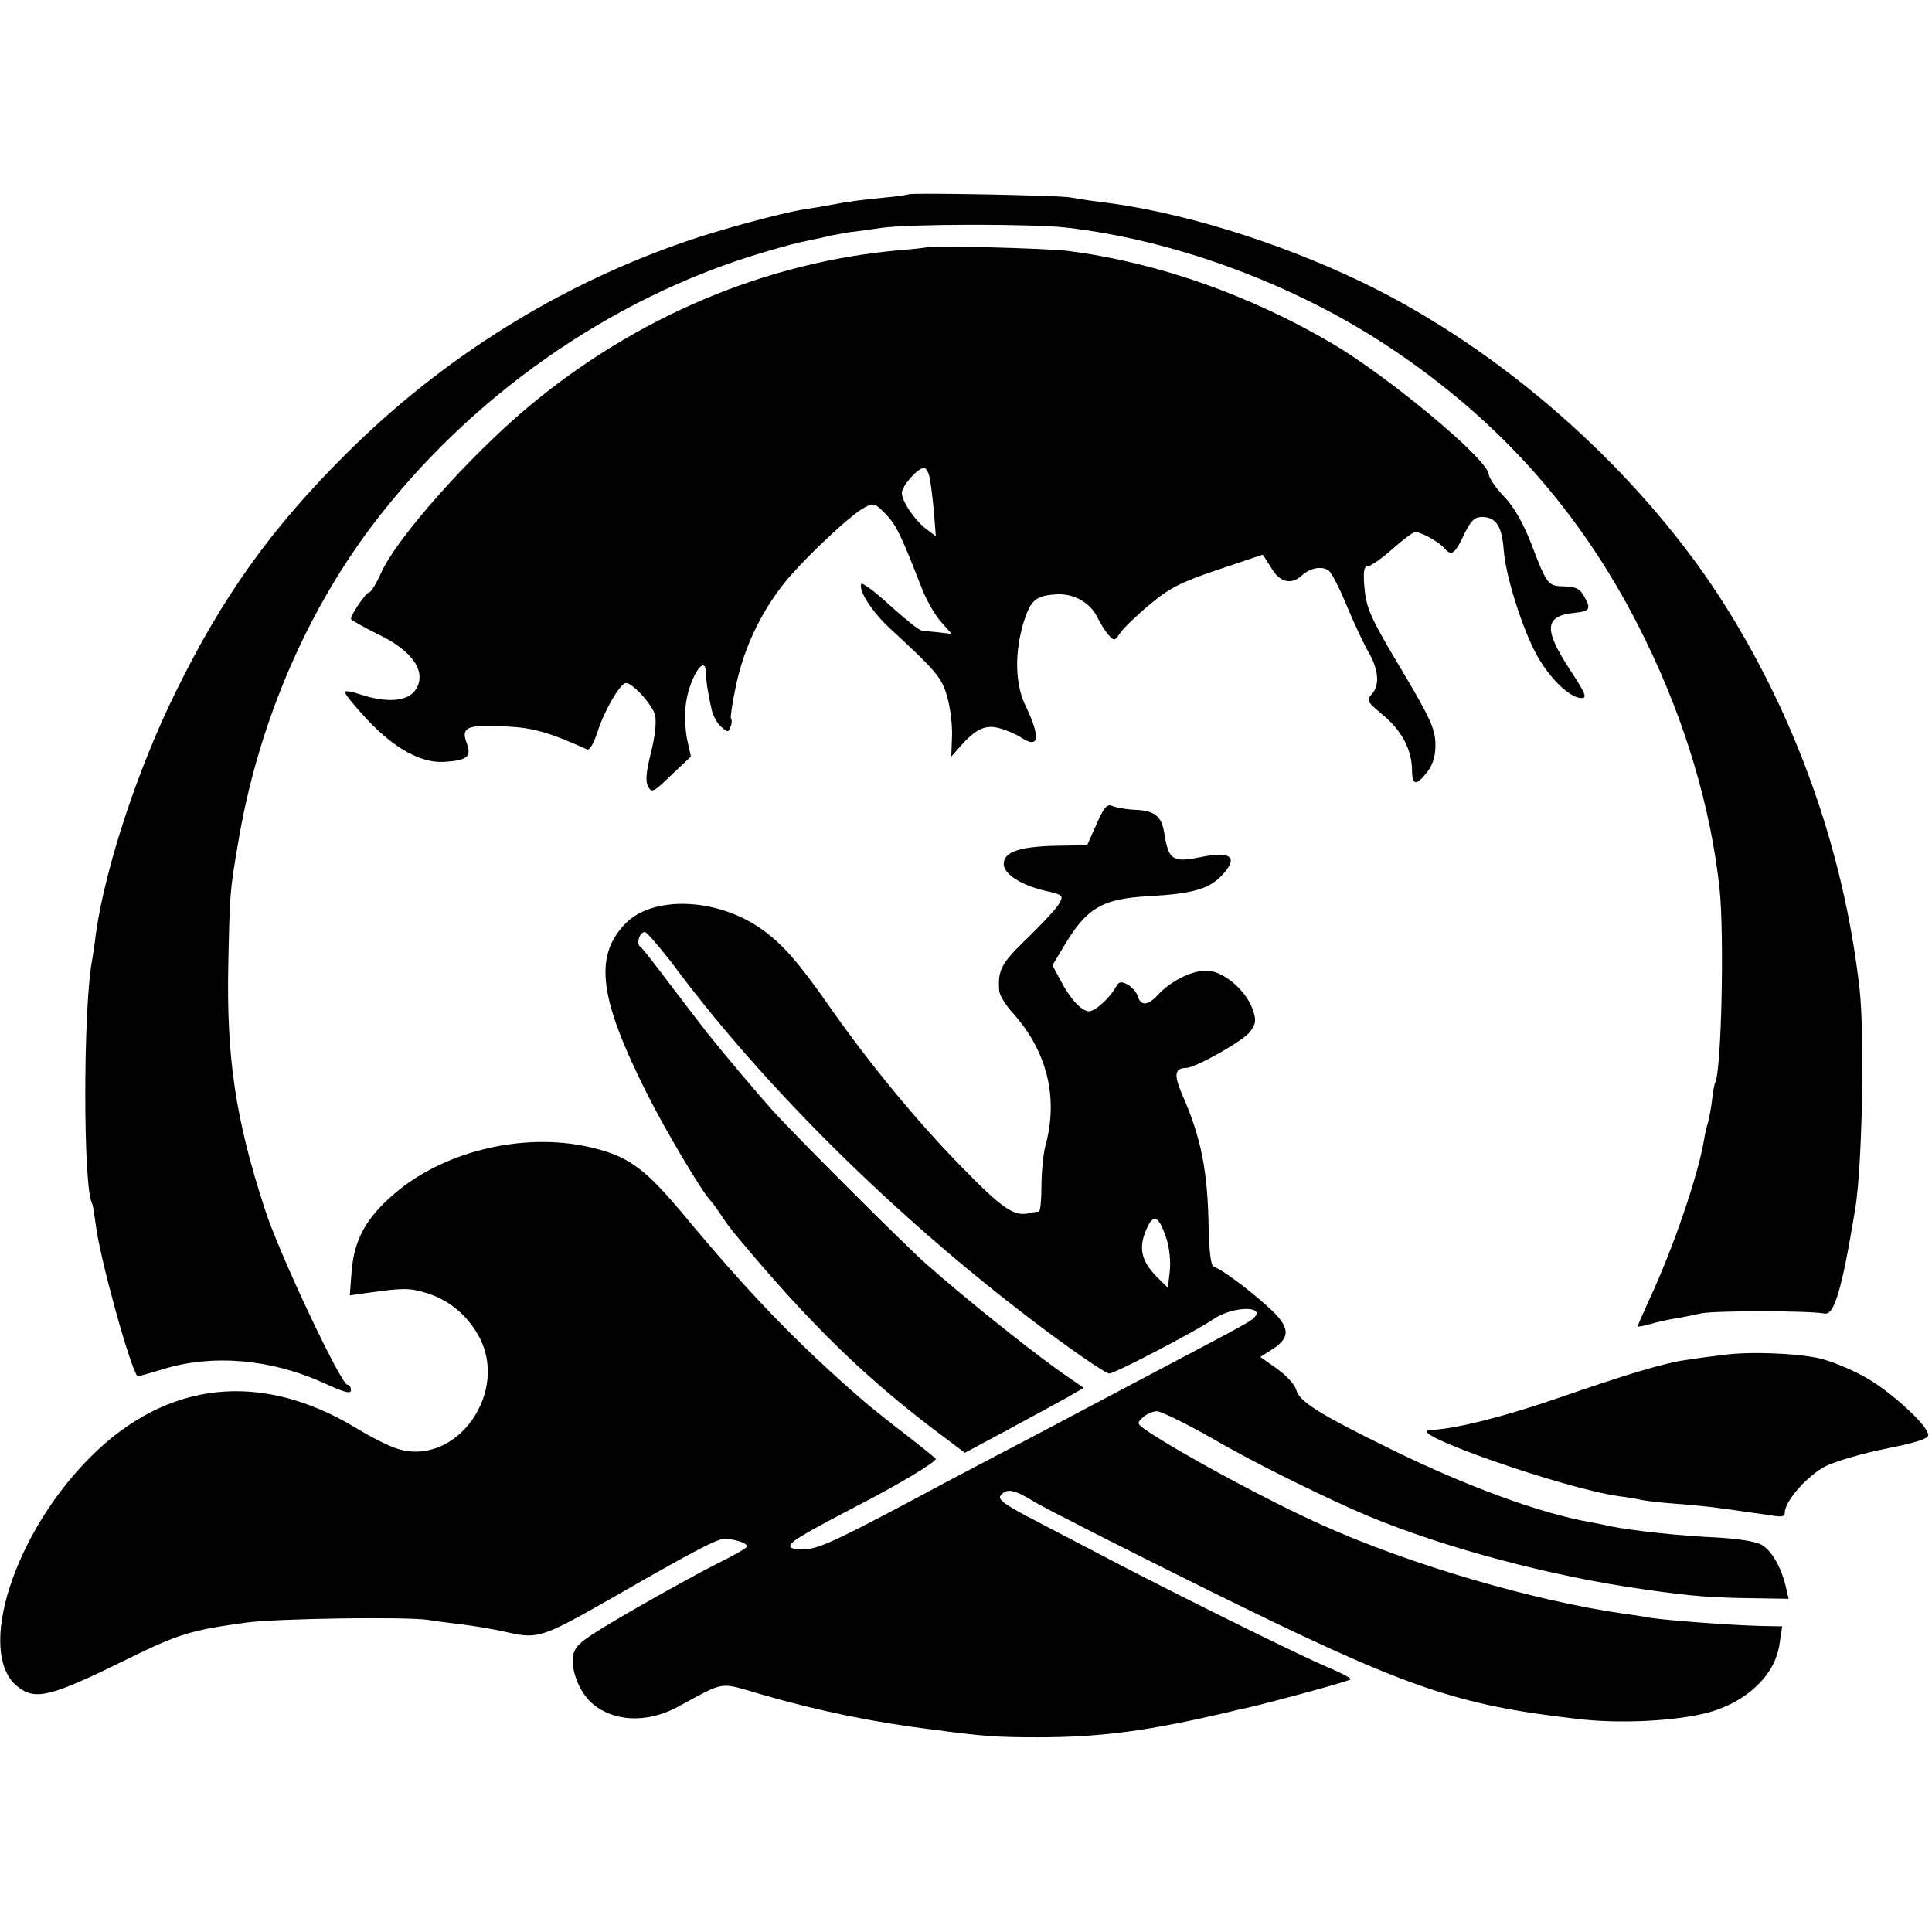 <?xml version="1.0" standalone="no"?>
<!DOCTYPE svg PUBLIC "-//W3C//DTD SVG 20010904//EN"
 "http://www.w3.org/TR/2001/REC-SVG-20010904/DTD/svg10.dtd">
<svg version="1.0" xmlns="http://www.w3.org/2000/svg"
 width="512pt" height="512pt" viewBox="0 0 512 512"
 preserveAspectRatio="xMidYMid meet">
<g transform="translate(0,512) scale(0.1,-0.1)"
fill="#000000" stroke="none">
<path d="M2408 4605 c-2 -1 -32 -6 -68 -9 -60 -6 -85 -9 -150 -21 -14 -3 -41
-7 -60 -10 -62 -10 -223 -54 -310 -84 -339 -116 -649 -310 -905 -566 -197
-196 -326 -377 -450 -630 -100 -203 -186 -463 -211 -640 -3 -27 -8 -59 -10
-70 -24 -128 -24 -603 0 -644 2 -3 6 -29 10 -58 10 -84 89 -372 110 -400 1 -1
31 7 66 18 133 41 286 28 428 -36 54 -25 72 -30 72 -19 0 8 -4 14 -9 14 -17 0
-181 347 -219 465 -78 240 -102 400 -97 650 4 187 4 192 25 315 50 307 174
604 353 843 258 343 633 607 1036 727 71 21 83 24 134 35 12 2 35 7 50 11 16
3 38 7 50 9 12 1 49 6 82 11 77 11 398 11 490 1 288 -33 605 -150 855 -316
299 -198 522 -451 680 -776 106 -216 174 -446 197 -660 13 -125 5 -487 -12
-515 -2 -3 -6 -27 -9 -54 -4 -27 -9 -52 -11 -55 -1 -3 -6 -22 -9 -41 -15 -92
-81 -287 -147 -428 -16 -35 -29 -65 -29 -67 0 -2 15 1 33 6 17 5 48 12 67 15
19 3 49 9 66 13 30 8 287 8 329 0 26 -5 46 61 82 280 18 113 25 456 11 581
-42 369 -171 729 -372 1040 -224 343 -579 655 -946 832 -225 108 -484 188
-695 213 -33 4 -69 10 -80 12 -22 5 -422 13 -427 8z"/>
<path d="M2458 4465 c-2 -1 -34 -5 -73 -8 -355 -31 -701 -177 -987 -417 -155
-130 -347 -346 -388 -438 -13 -29 -27 -52 -32 -52 -8 0 -48 -59 -48 -70 0 -3
32 -21 70 -40 92 -43 132 -100 102 -147 -20 -32 -75 -37 -148 -13 -20 7 -38
10 -40 7 -3 -3 24 -36 60 -75 73 -77 143 -115 204 -111 61 4 72 14 59 49 -16
43 0 50 100 45 75 -3 116 -15 219 -61 7 -3 18 17 28 48 18 56 60 128 75 128
18 0 70 -58 77 -85 4 -18 0 -57 -11 -100 -13 -52 -15 -77 -7 -90 9 -17 15 -14
61 31 l52 49 -10 45 c-5 25 -7 65 -4 89 7 69 52 143 54 89 0 -13 2 -32 4 -43
2 -11 6 -34 10 -51 3 -17 14 -39 25 -49 18 -16 20 -17 26 -1 4 9 4 19 1 22 -2
3 4 43 14 90 21 96 62 184 122 262 47 61 179 187 218 207 24 13 28 12 57 -18
28 -30 39 -53 93 -191 12 -33 36 -75 52 -93 l29 -33 -33 4 c-19 2 -40 4 -46 5
-7 0 -45 31 -85 67 -40 37 -74 62 -76 56 -6 -19 29 -73 75 -116 125 -115 139
-132 153 -182 8 -27 14 -74 13 -104 l-2 -55 23 26 c41 47 68 60 105 49 19 -5
44 -16 58 -25 47 -31 51 1 11 84 -28 57 -30 141 -5 223 19 59 32 70 89 73 43
2 85 -21 104 -57 9 -18 23 -41 32 -51 15 -16 16 -16 31 6 9 13 44 47 78 75 51
43 82 59 180 92 65 22 119 40 119 40 1 0 11 -16 23 -35 22 -38 53 -46 81 -20
23 21 55 26 72 12 8 -7 29 -48 47 -92 18 -44 44 -99 57 -122 28 -48 31 -89 9
-113 -14 -16 -12 -20 28 -53 51 -42 78 -92 79 -147 0 -43 12 -44 43 -2 13 18
20 42 19 72 -1 38 -14 67 -82 182 -94 157 -102 176 -107 241 -2 35 0 47 11 47
7 0 36 20 64 45 28 25 55 45 61 45 16 0 64 -27 78 -44 17 -21 28 -13 52 40 17
34 27 44 46 44 37 0 53 -23 58 -87 5 -75 58 -235 97 -295 35 -56 82 -98 109
-98 16 0 11 12 -31 76 -70 107 -67 142 13 150 40 4 44 11 26 42 -12 22 -22 27
-53 28 -44 1 -46 3 -88 113 -22 56 -46 98 -72 125 -22 23 -40 49 -41 60 -4 40
-264 257 -415 346 -220 129 -464 215 -700 245 -53 7 -366 15 -372 10z m6 -612
c3 -16 8 -56 11 -91 l5 -63 -24 18 c-31 23 -66 74 -66 97 0 18 42 66 59 66 5
0 12 -12 15 -27z"/>
<path d="M2906 2936 l-25 -56 -63 -1 c-113 -1 -158 -15 -158 -49 0 -26 45 -55
107 -70 49 -11 52 -13 41 -33 -6 -12 -44 -53 -84 -92 -71 -68 -80 -85 -76
-141 1 -11 16 -36 33 -55 94 -103 125 -228 89 -357 -5 -21 -10 -67 -10 -104 0
-38 -3 -68 -7 -69 -5 0 -18 -2 -31 -5 -37 -7 -71 18 -178 128 -118 121 -241
271 -344 418 -83 119 -127 170 -185 210 -117 81 -286 87 -358 12 -84 -87 -69
-199 59 -453 46 -92 144 -257 167 -281 7 -7 20 -26 30 -41 10 -16 27 -38 37
-50 197 -237 347 -383 551 -535 l56 -42 114 61 c63 34 134 73 158 86 l43 25
-39 27 c-75 50 -265 201 -378 301 -52 45 -359 352 -410 410 -35 39 -124 144
-171 203 -8 10 -49 64 -92 120 -42 56 -80 105 -85 108 -12 8 -2 39 12 39 5 0
43 -44 83 -97 235 -314 573 -649 933 -924 99 -76 204 -149 215 -149 14 0 229
112 274 143 54 38 150 37 104 0 -7 -6 -62 -36 -123 -68 -60 -32 -180 -95 -265
-140 -85 -45 -209 -111 -275 -145 -66 -35 -147 -77 -180 -95 -235 -126 -297
-156 -334 -160 -22 -2 -43 0 -46 5 -7 11 25 30 174 108 111 57 211 117 211
126 0 1 -37 31 -82 66 -46 35 -94 74 -108 86 -181 157 -304 285 -486 504 -92
109 -135 142 -221 165 -180 49 -404 -1 -542 -122 -72 -63 -102 -119 -109 -200
l-5 -66 49 7 c92 13 109 13 152 0 58 -17 106 -55 138 -110 88 -150 -56 -354
-214 -303 -20 6 -70 31 -109 55 -252 152 -501 125 -703 -77 -204 -203 -305
-521 -193 -609 47 -37 87 -27 288 72 140 69 172 78 318 98 80 11 426 16 482 7
17 -3 57 -8 90 -12 33 -4 87 -13 121 -21 79 -18 93 -13 272 89 214 123 275
155 297 158 23 3 65 -9 65 -19 0 -4 -35 -24 -78 -45 -42 -21 -144 -77 -227
-125 -134 -78 -150 -90 -156 -119 -7 -37 16 -97 49 -126 56 -50 145 -54 225
-12 134 72 109 68 227 34 148 -43 299 -74 455 -93 135 -18 171 -20 275 -20
170 0 295 17 515 69 11 3 29 7 40 9 88 21 275 72 275 76 0 3 -30 19 -67 34
-74 32 -352 169 -539 266 -65 34 -167 87 -226 118 -85 44 -105 58 -96 69 16
20 36 16 91 -18 28 -17 235 -122 461 -234 520 -257 652 -303 974 -340 114 -14
262 -6 347 16 104 28 180 100 191 183 l7 46 -54 1 c-88 2 -281 17 -309 24 -3
1 -30 5 -60 9 -235 34 -562 129 -795 234 -137 61 -367 185 -462 248 -31 21
-31 22 -14 38 10 9 27 16 37 16 11 0 76 -32 145 -71 101 -59 254 -135 374
-189 195 -87 473 -165 725 -205 145 -22 202 -28 307 -30 l123 -2 -6 26 c-12
56 -39 103 -67 118 -18 9 -67 16 -126 19 -88 4 -211 17 -272 29 -13 3 -37 8
-54 11 -133 23 -333 97 -530 194 -190 93 -242 126 -250 157 -3 13 -26 38 -50
55 l-45 32 30 19 c52 33 50 60 -10 114 -53 48 -121 98 -143 106 -8 2 -12 36
-14 101 -2 152 -20 242 -70 355 -23 54 -20 70 11 71 24 0 153 73 169 96 15 20
17 30 7 58 -15 46 -69 96 -113 103 -39 6 -103 -24 -141 -66 -24 -26 -43 -27
-51 -1 -3 11 -16 25 -27 31 -17 9 -23 8 -31 -7 -17 -30 -55 -64 -71 -64 -20 0
-51 34 -76 83 l-21 39 26 43 c63 108 103 133 229 140 110 6 157 18 190 51 51
52 31 70 -55 52 -71 -14 -82 -7 -93 61 -7 48 -25 63 -79 65 -23 1 -50 6 -59
10 -14 6 -22 -2 -42 -48z m186 -1101 c7 -22 11 -60 8 -84 l-5 -44 -32 32 c-39
41 -46 75 -25 123 19 44 33 37 54 -27z"/>
<path d="M4565 1529 c-27 -3 -71 -9 -96 -13 -55 -7 -161 -39 -337 -100 -148
-51 -271 -82 -342 -86 -77 -4 355 -155 500 -175 25 -3 52 -8 60 -10 8 -2 49
-7 90 -10 41 -3 92 -8 112 -11 21 -3 50 -7 65 -9 15 -2 47 -7 71 -10 34 -6 42
-5 42 7 0 30 60 98 109 123 27 13 99 34 160 46 79 16 111 26 111 36 0 25 -102
118 -170 155 -36 20 -88 41 -117 48 -62 14 -188 19 -258 9z"/>
</g>
</svg>
